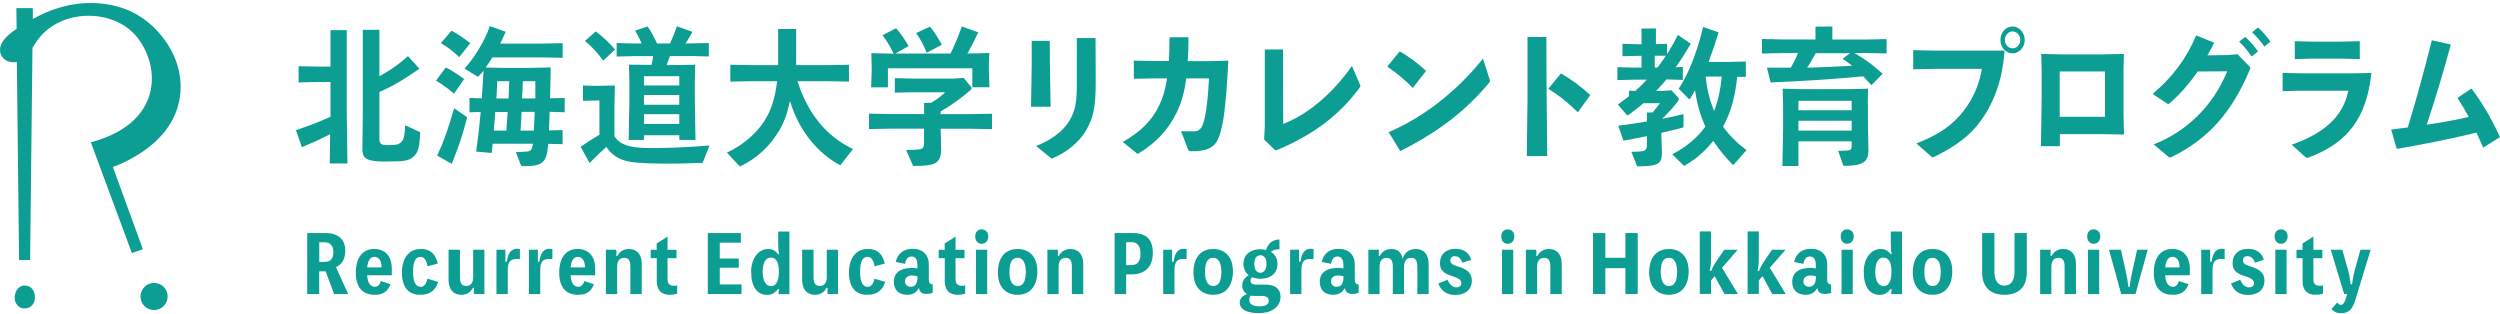 <svg width="469" height="59" viewBox="0 0 469 59" fill="none" xmlns="http://www.w3.org/2000/svg">
<g clip-path="url(#clip0_1669_9169)">
<path d="M21.168 31.336C23.747 30.387 25.123 29.47 26.025 28.932C26.927 28.394 27.544 27.887 28.271 27.318C28.999 26.748 29.679 26.1 30.423 25.261C33.698 21.527 34.726 16.734 33.191 11.956C31.863 7.859 28.54 3.935 24.38 2.068C20.076 0.138 14.903 0.122 10.315 1.704C9.556 1.958 8.29 2.385 6.154 3.571V1.53H3.069L3.117 5.406C1.345 6.577 -0.475 8.238 0.111 10.058C0.554 11.418 1.946 11.861 3.164 11.624L3.575 48.77H5.648L6.091 8.966C6.692 7.969 7.309 7.052 8.148 6.229C12.989 1.483 21.848 2.037 25.756 7.02C30.217 12.716 30.439 23.125 17.039 26.701L24.743 47.473L26.8 46.745L21.168 31.305V31.336Z" fill="#0C9E93"/>
<path d="M28.904 53.073C27.496 53.073 26.357 54.212 26.357 55.62C26.357 57.028 27.496 58.167 28.904 58.167C30.312 58.167 31.451 57.028 31.451 55.62C31.451 54.212 30.312 53.073 28.904 53.073Z" fill="#0C9E93"/>
<path d="M4.667 53.549C3.481 53.549 2.753 54.64 2.753 55.89C2.753 56.824 3.433 57.868 4.572 57.868C5.822 57.868 6.55 56.934 6.55 55.795C6.55 54.498 5.822 53.565 4.683 53.565L4.667 53.549Z" fill="#0C9E93"/>
<path d="M62.697 55.162H65.307L63.029 50.099L63.124 50.052C64.216 49.546 64.769 48.517 64.769 47.03C64.769 44.926 63.44 43.724 61.115 43.724H57.634V55.162H59.881V50.906H61.083L61.115 50.969L62.681 55.162H62.697ZM60.877 49.134H59.897V45.448H60.877C61.953 45.448 62.539 46.112 62.539 47.315C62.539 48.517 62.001 49.134 60.877 49.134Z" fill="#0C9E93"/>
<path d="M70.133 46.714C68.013 46.714 66.747 48.375 66.747 51.144C66.747 53.912 68.013 55.305 70.323 55.305C71.826 55.305 72.711 54.719 73.265 53.327L71.446 52.726C71.209 53.612 70.718 53.802 70.338 53.802C69.5 53.802 69.009 53.121 68.883 51.761V51.634H73.502V50.448C73.502 48.059 72.268 46.698 70.117 46.698L70.133 46.714ZM71.572 50.163H68.899V50.036C69.041 48.818 69.5 48.185 70.259 48.185C70.876 48.185 71.556 48.676 71.572 50.036V50.147V50.163Z" fill="#0C9E93"/>
<path d="M78.897 46.714C76.73 46.714 75.401 48.407 75.401 51.144C75.401 53.881 76.619 55.305 78.834 55.305C80.59 55.305 81.666 54.529 82.204 52.884L80.179 52.283C79.941 53.533 79.372 53.802 78.913 53.802C77.964 53.802 77.489 52.884 77.489 50.97C77.489 49.056 77.964 48.185 78.881 48.185C79.356 48.185 79.973 48.502 80.21 49.957L82.125 49.435C81.666 47.537 80.669 46.698 78.881 46.698L78.897 46.714Z" fill="#0C9E93"/>
<path d="M84.149 46.855V52.519C84.149 54.26 85.035 55.304 86.522 55.304C87.503 55.304 88.247 54.877 88.674 54.07L88.706 54.006H88.911V55.161H90.873V46.855H88.769V51.981C88.769 53.484 87.867 53.642 87.472 53.642C86.633 53.642 86.285 53.168 86.285 51.981V46.855H84.181H84.149Z" fill="#0C9E93"/>
<path d="M93.136 55.162H95.256V50.669C95.256 48.913 95.888 48.58 96.98 48.58C97.107 48.58 97.312 48.58 97.534 48.612V46.714C97.328 46.682 97.107 46.666 96.98 46.666C95.936 46.666 95.303 47.457 95.097 49.008V49.102H94.813V46.856H93.136V55.162Z" fill="#0C9E93"/>
<path d="M99.227 55.162H101.347V50.669C101.347 48.913 101.979 48.58 103.071 48.58C103.198 48.58 103.403 48.58 103.625 48.612V46.714C103.419 46.682 103.198 46.666 103.071 46.666C102.027 46.666 101.394 47.457 101.188 49.008V49.102H100.904V46.856H99.227V55.162Z" fill="#0C9E93"/>
<path d="M108.291 46.714C106.171 46.714 104.906 48.375 104.906 51.144C104.906 53.912 106.171 55.305 108.481 55.305C109.984 55.305 110.87 54.719 111.424 53.327L109.604 52.726C109.367 53.612 108.877 53.802 108.497 53.802C107.659 53.802 107.168 53.121 107.042 51.761V51.634H111.661V50.448C111.661 48.059 110.427 46.698 108.276 46.698L108.291 46.714ZM109.731 50.163H107.057V50.036C107.2 48.818 107.659 48.185 108.418 48.185C109.035 48.185 109.715 48.676 109.731 50.036V50.147V50.163Z" fill="#0C9E93"/>
<path d="M118.29 55.162H120.394V49.498C120.394 47.758 119.508 46.714 118.021 46.714C117.04 46.714 116.297 47.141 115.869 47.948L115.838 48.011H115.632V46.856H113.67V55.162H115.775V50.036C115.775 48.533 116.676 48.375 117.072 48.375C117.91 48.375 118.258 48.85 118.258 50.036V55.162H118.29Z" fill="#0C9E93"/>
<path d="M122.087 48.439H123.21V52.805C123.21 54.403 124.08 55.305 125.615 55.305C126.106 55.305 126.659 55.226 127.039 55.099V53.533C126.881 53.58 126.691 53.612 126.485 53.612C125.615 53.612 125.235 53.248 125.235 52.394V48.439H126.912V46.857H125.235V44.389L123.195 45.67V46.857H122.071V48.439H122.087Z" fill="#0C9E93"/>
<path d="M132.798 55.162H139.11V53.358H135.028V50.226H138.588V48.501H135.028V45.527H138.983V43.724H132.782V55.162H132.798Z" fill="#0C9E93"/>
<path d="M144.094 46.713C142.258 46.713 140.914 48.517 140.914 50.985C140.914 53.769 141.989 55.32 143.951 55.32C144.726 55.32 145.391 54.956 145.881 54.291L145.913 54.244H146.15V54.37C146.071 54.718 146.071 54.94 146.055 55.177H148.096V43.438H145.992V45.258C145.992 46.523 146.024 46.951 146.134 47.552L146.166 47.678H145.945L145.913 47.631C145.454 47.014 144.869 46.713 144.094 46.713ZM144.647 53.674C143.666 53.674 143.081 52.662 143.081 50.985C143.081 49.308 143.651 48.327 144.584 48.327C145.612 48.327 146.119 49.197 146.119 50.969C146.119 52.741 145.581 53.674 144.663 53.674H144.647Z" fill="#0C9E93"/>
<path d="M150.485 46.855V52.519C150.485 54.26 151.371 55.304 152.858 55.304C153.839 55.304 154.582 54.877 155.01 54.07L155.041 54.006H155.247V55.161H157.209V46.855H155.104V51.981C155.104 53.484 154.203 53.642 153.807 53.642C152.969 53.642 152.621 53.168 152.621 51.981V46.855H150.516H150.485Z" fill="#0C9E93"/>
<path d="M162.761 46.714C160.594 46.714 159.265 48.407 159.265 51.144C159.265 53.881 160.483 55.305 162.698 55.305C164.454 55.305 165.53 54.529 166.068 52.884L164.043 52.283C163.806 53.533 163.236 53.802 162.777 53.802C161.828 53.802 161.353 52.884 161.353 50.97C161.353 49.056 161.828 48.185 162.746 48.185C163.22 48.185 163.837 48.502 164.075 49.957L165.989 49.435C165.53 47.537 164.533 46.698 162.746 46.698L162.761 46.714Z" fill="#0C9E93"/>
<path d="M170.941 50.272C168.869 50.272 167.682 51.221 167.682 52.867C167.682 54.385 168.616 55.303 170.166 55.303C171.131 55.303 171.827 54.955 172.254 54.227L172.381 54.021L172.444 54.259C172.634 54.892 173.029 55.145 173.836 55.145C174.279 55.145 174.596 55.081 174.975 54.939V53.341H174.896C174.469 53.341 174.248 53.041 174.248 52.439V49.623C174.248 47.788 173.109 46.681 171.194 46.681C169.517 46.681 168.426 47.535 168.03 49.133L169.786 49.497C169.96 48.563 170.356 48.12 171.02 48.12C171.527 48.12 172.112 48.405 172.112 49.734V50.367L171.985 50.335C171.653 50.272 171.258 50.24 170.91 50.24L170.941 50.272ZM170.846 53.8C170.213 53.8 169.786 53.404 169.786 52.803C169.786 52.107 170.277 51.68 171.052 51.68C171.416 51.68 171.78 51.727 172.049 51.806H172.128V51.917C172.128 53.183 171.701 53.8 170.83 53.8H170.846Z" fill="#0C9E93"/>
<path d="M176.114 48.439H177.238V52.805C177.238 54.403 178.108 55.305 179.642 55.305C180.133 55.305 180.687 55.226 181.066 55.099V53.533C180.908 53.58 180.718 53.612 180.513 53.612C179.642 53.612 179.263 53.248 179.263 52.394V48.439H180.94V46.857H179.263V44.389L177.222 45.67V46.857H176.099V48.439H176.114Z" fill="#0C9E93"/>
<path d="M183.091 55.162H185.195V46.856H183.091V55.162ZM184.151 43.027C183.423 43.027 182.949 43.549 182.949 44.356C182.949 45.163 183.423 45.733 184.151 45.733C184.879 45.733 185.401 45.163 185.401 44.356C185.401 43.439 184.768 43.027 184.151 43.027Z" fill="#0C9E93"/>
<path d="M190.907 46.714C188.549 46.714 187.205 48.328 187.205 51.128C187.205 53.738 188.597 55.304 190.907 55.304C193.216 55.304 194.609 53.691 194.609 50.891C194.609 48.28 193.216 46.714 190.907 46.714ZM190.907 53.659C189.926 53.659 189.372 52.71 189.372 51.033C189.372 49.214 189.862 48.359 190.907 48.359C191.887 48.359 192.441 49.308 192.441 50.985C192.441 52.789 191.935 53.659 190.907 53.659Z" fill="#0C9E93"/>
<path d="M201.111 55.162H203.215V49.498C203.215 47.758 202.329 46.714 200.842 46.714C199.861 46.714 199.117 47.141 198.69 47.948L198.659 48.011H198.453V46.856H196.491V55.162H198.595V50.036C198.595 48.533 199.497 48.375 199.893 48.375C200.731 48.375 201.079 48.85 201.079 50.036V55.162H201.111Z" fill="#0C9E93"/>
<path d="M209.084 55.162H211.267V51.476H212.216C214.827 51.476 216.266 50.052 216.266 47.457C216.266 44.863 215.032 43.724 212.485 43.724H209.1V55.162H209.084ZM212.359 49.735H211.267V45.432H212.359C213.371 45.432 213.957 46.223 213.957 47.584C213.957 49.451 212.96 49.72 212.359 49.72V49.735Z" fill="#0C9E93"/>
<path d="M218.213 55.162H220.333V50.669C220.333 48.913 220.966 48.58 222.057 48.58C222.184 48.58 222.39 48.58 222.611 48.612V46.714C222.405 46.682 222.184 46.666 222.057 46.666C221.013 46.666 220.38 47.457 220.175 49.008V49.102H219.89V46.856H218.213V55.162Z" fill="#0C9E93"/>
<path d="M227.594 46.714C225.237 46.714 223.892 48.328 223.892 51.128C223.892 53.738 225.284 55.304 227.594 55.304C229.904 55.304 231.296 53.691 231.296 50.891C231.296 48.28 229.904 46.714 227.594 46.714ZM227.594 53.659C226.613 53.659 226.059 52.71 226.059 51.033C226.059 49.214 226.55 48.359 227.594 48.359C228.575 48.359 229.129 49.308 229.129 50.985C229.129 52.789 228.622 53.659 227.594 53.659Z" fill="#0C9E93"/>
<path d="M236.454 46.746C234.982 46.746 233.274 47.474 233.274 49.499C233.274 50.337 233.574 51.033 234.144 51.524L234.255 51.619L234.128 51.698C233.4 52.173 233.036 52.79 233.036 53.612C233.036 54.198 233.305 54.72 233.764 55.068L233.922 55.178L233.748 55.258C232.942 55.606 232.578 56.08 232.578 56.824C232.578 57.267 232.831 58.738 236.137 58.738C239.159 58.738 240.235 57.093 240.235 55.685C240.235 54.198 239.222 53.391 237.387 53.391H235.663C235.204 53.391 234.603 53.312 234.603 52.647C234.603 52.41 234.698 52.204 234.872 52.046L234.919 51.998L234.982 52.03C235.425 52.204 235.932 52.299 236.47 52.299C237.941 52.299 239.649 51.571 239.649 49.531C239.649 48.566 239.27 47.806 238.542 47.331L238.415 47.252L238.542 47.157C238.953 46.841 239.428 46.778 240.029 46.762V44.927C239.127 44.958 238.02 45.306 237.545 46.794L237.514 46.889H237.419C237.134 46.794 236.818 46.762 236.47 46.762L236.454 46.746ZM236.359 57.472C234.713 57.472 234.365 56.84 234.365 56.302C234.365 55.969 234.444 55.716 234.587 55.511L234.619 55.463H234.682C234.856 55.511 235.046 55.511 235.251 55.511H236.564C237.245 55.511 238.02 55.621 238.02 56.428C238.02 57.093 237.387 57.472 236.343 57.472H236.359ZM236.454 51.176C235.9 51.176 235.299 50.733 235.299 49.515C235.299 47.996 236.185 47.885 236.454 47.885C236.802 47.885 237.593 48.043 237.593 49.515C237.593 50.986 236.723 51.176 236.454 51.176Z" fill="#0C9E93"/>
<path d="M242.022 55.162H244.142V50.669C244.142 48.913 244.775 48.58 245.867 48.58C245.993 48.58 246.199 48.58 246.421 48.612V46.714C246.215 46.682 245.993 46.666 245.867 46.666C244.823 46.666 244.19 47.457 243.984 49.008V49.102H243.699V46.856H242.022V55.162Z" fill="#0C9E93"/>
<path d="M250.85 50.272C248.778 50.272 247.591 51.221 247.591 52.867C247.591 54.385 248.525 55.303 250.075 55.303C251.04 55.303 251.736 54.955 252.163 54.227L252.29 54.021L252.353 54.259C252.543 54.892 252.939 55.145 253.745 55.145C254.188 55.145 254.505 55.081 254.885 54.939V53.341H254.805C254.378 53.341 254.157 53.041 254.157 52.439V49.623C254.157 47.788 253.018 46.681 251.103 46.681C249.426 46.681 248.335 47.535 247.939 49.133L249.695 49.497C249.869 48.563 250.265 48.12 250.929 48.12C251.436 48.12 252.021 48.405 252.021 49.734V50.367L251.894 50.335C251.562 50.272 251.167 50.24 250.819 50.24L250.85 50.272ZM250.755 53.8C250.123 53.8 249.695 53.404 249.695 52.803C249.695 52.107 250.186 51.68 250.961 51.68C251.325 51.68 251.689 51.727 251.958 51.806H252.037V51.917C252.037 53.183 251.61 53.8 250.74 53.8H250.755Z" fill="#0C9E93"/>
<path d="M265.912 55.162H268.016V49.498C268.016 47.758 267.13 46.714 265.643 46.714C264.488 46.714 263.649 47.236 263.254 48.248L263.127 48.565L263.048 48.233C262.811 47.268 262.083 46.714 261.055 46.714C260.026 46.714 259.33 47.141 258.903 47.948L258.872 48.011H258.666V46.856H256.704V55.162H258.808V50.036C258.808 48.533 259.71 48.375 260.106 48.375C260.944 48.375 261.292 48.85 261.292 50.036V55.162H263.396V50.036C263.396 48.976 263.871 48.375 264.709 48.375C265.548 48.375 265.896 48.865 265.896 50.036V55.162H265.912Z" fill="#0C9E93"/>
<path d="M269.835 53.183C270.373 54.607 271.433 55.334 272.999 55.334C274.929 55.334 276.116 54.306 276.116 52.661C276.116 51.284 275.388 50.557 273.411 49.956C272.572 49.702 272.082 49.433 272.082 48.864C272.082 48.342 272.382 48.057 272.936 48.057C273.585 48.057 274.107 48.532 274.328 49.291L275.989 48.737C275.641 47.408 274.581 46.681 273.031 46.681C271.275 46.681 270.136 47.725 270.136 49.339C270.136 50.557 270.705 51.221 272.145 51.696C273.506 52.155 274.154 52.408 274.154 53.135C274.154 53.61 273.79 53.911 273.237 53.911C272.54 53.911 271.987 53.452 271.56 52.487L269.819 53.183H269.835Z" fill="#0C9E93"/>
<path d="M281.78 55.162H283.884V46.856H281.78V55.162ZM282.84 43.027C282.112 43.027 281.637 43.549 281.637 44.356C281.637 45.163 282.112 45.733 282.84 45.733C283.567 45.733 284.089 45.163 284.089 44.356C284.089 43.439 283.457 43.027 282.84 43.027Z" fill="#0C9E93"/>
<path d="M290.876 55.162H292.981V49.498C292.981 47.758 292.095 46.714 290.607 46.714C289.627 46.714 288.883 47.141 288.456 47.948L288.424 48.011H288.219V46.856H286.257V55.162H288.361V50.036C288.361 48.533 289.263 48.375 289.658 48.375C290.497 48.375 290.845 48.85 290.845 50.036V55.162H290.876Z" fill="#0C9E93"/>
<path d="M304.925 55.162H307.235V43.724H304.925V48.359H301.16V43.724H298.85V55.162H301.16V50.305H304.925V55.162Z" fill="#0C9E93"/>
<path d="M313.089 46.714C310.731 46.714 309.387 48.328 309.387 51.128C309.387 53.738 310.779 55.304 313.089 55.304C315.399 55.304 316.791 53.691 316.791 50.891C316.791 48.28 315.399 46.714 313.089 46.714ZM313.089 53.659C312.108 53.659 311.554 52.71 311.554 51.033C311.554 49.214 312.045 48.359 313.089 48.359C314.07 48.359 314.623 49.308 314.623 50.985C314.623 52.789 314.117 53.659 313.089 53.659Z" fill="#0C9E93"/>
<path d="M323.499 55.162H326.03L323.056 50.242L323.103 50.178L325.982 46.856H323.467L322.233 48.66C321.568 49.625 321.284 50.178 321.046 50.764L321.015 50.827H320.746L320.777 50.7C320.888 50.194 320.983 49.577 320.983 48.581V43.407H318.879V55.146H320.983V52.615L321.679 51.808L321.758 51.95L323.499 55.146V55.162Z" fill="#0C9E93"/>
<path d="M332.469 55.162H335L332.026 50.242L332.073 50.178L334.953 46.856H332.437L331.203 48.66C330.539 49.625 330.254 50.178 330.017 50.764L329.985 50.827H329.716L329.748 50.7C329.858 50.194 329.953 49.577 329.953 48.581V43.407H327.849V55.146H329.953V52.615L330.649 51.808L330.728 51.95L332.469 55.146V55.162Z" fill="#0C9E93"/>
<path d="M339.477 50.272C337.405 50.272 336.218 51.221 336.218 52.867C336.218 54.385 337.152 55.303 338.702 55.303C339.667 55.303 340.363 54.955 340.79 54.227L340.917 54.021L340.98 54.259C341.17 54.892 341.566 55.145 342.372 55.145C342.815 55.145 343.132 55.081 343.512 54.939V53.341H343.432C343.005 53.341 342.784 53.041 342.784 52.439V49.623C342.784 47.788 341.645 46.681 339.73 46.681C338.053 46.681 336.962 47.535 336.566 49.133L338.322 49.497C338.496 48.563 338.892 48.12 339.556 48.12C340.063 48.12 340.648 48.405 340.648 49.734V50.367L340.521 50.335C340.189 50.272 339.794 50.24 339.446 50.24L339.477 50.272ZM339.382 53.8C338.75 53.8 338.322 53.404 338.322 52.803C338.322 52.107 338.813 51.68 339.588 51.68C339.952 51.68 340.316 51.727 340.585 51.806H340.664V51.917C340.664 53.183 340.237 53.8 339.367 53.8H339.382Z" fill="#0C9E93"/>
<path d="M345.473 55.162H347.577V46.856H345.473V55.162ZM346.517 43.027C345.79 43.027 345.315 43.549 345.315 44.356C345.315 45.163 345.79 45.733 346.517 45.733C347.245 45.733 347.767 45.163 347.767 44.356C347.767 43.439 347.134 43.027 346.517 43.027Z" fill="#0C9E93"/>
<path d="M352.814 46.713C350.979 46.713 349.634 48.517 349.634 50.985C349.634 53.769 350.71 55.32 352.671 55.32C353.447 55.32 354.111 54.956 354.601 54.291L354.633 54.244H354.87V54.37C354.791 54.718 354.791 54.94 354.775 55.177H356.816V43.438H354.712V45.258C354.712 46.523 354.744 46.951 354.855 47.552L354.886 47.678H354.665L354.633 47.631C354.174 47.014 353.589 46.713 352.814 46.713ZM353.367 53.674C352.387 53.674 351.801 52.662 351.801 50.985C351.801 49.308 352.371 48.327 353.304 48.327C354.333 48.327 354.839 49.197 354.839 50.969C354.839 52.741 354.301 53.674 353.383 53.674H353.367Z" fill="#0C9E93"/>
<path d="M362.544 46.714C360.187 46.714 358.842 48.328 358.842 51.128C358.842 53.738 360.234 55.304 362.544 55.304C364.854 55.304 366.246 53.691 366.246 50.891C366.246 48.28 364.854 46.714 362.544 46.714ZM362.544 53.659C361.563 53.659 361.009 52.71 361.009 51.033C361.009 49.214 361.5 48.359 362.544 48.359C363.525 48.359 364.078 49.308 364.078 50.985C364.078 52.789 363.572 53.659 362.544 53.659Z" fill="#0C9E93"/>
<path d="M371.846 43.724V51.08C371.846 53.801 373.333 55.304 376.039 55.304C378.744 55.304 380.231 53.801 380.231 51.08V43.724H377.921V50.969C377.921 53.232 376.735 53.58 376.039 53.58C375.343 53.58 374.156 53.248 374.156 50.969V43.724H371.846Z" fill="#0C9E93"/>
<path d="M387.35 55.162H389.454V49.498C389.454 47.758 388.568 46.714 387.081 46.714C386.1 46.714 385.357 47.141 384.93 47.948L384.898 48.011H384.692V46.856H382.73V55.162H384.835V50.036C384.835 48.533 385.736 48.375 386.132 48.375C386.97 48.375 387.318 48.85 387.318 50.036V55.162H387.35Z" fill="#0C9E93"/>
<path d="M391.701 55.162H393.805V46.856H391.701V55.162ZM392.761 43.027C392.033 43.027 391.559 43.549 391.559 44.356C391.559 45.163 392.033 45.733 392.761 45.733C393.489 45.733 394.011 45.163 394.011 44.356C394.011 43.439 393.378 43.027 392.761 43.027Z" fill="#0C9E93"/>
<path d="M397.95 55.161H400.623L402.902 46.855H400.924L400.006 50.985C399.753 52.171 399.627 52.804 399.548 53.706V53.801H399.263V53.706C399.168 52.82 399.073 52.187 398.804 50.985L397.886 46.855H395.656L397.934 55.161H397.95Z" fill="#0C9E93"/>
<path d="M407.442 46.714C405.322 46.714 404.057 48.375 404.057 51.144C404.057 53.912 405.322 55.305 407.632 55.305C409.135 55.305 410.021 54.719 410.575 53.327L408.755 52.726C408.518 53.612 408.028 53.802 407.648 53.802C406.809 53.802 406.319 53.121 406.192 51.761V51.634H410.812V50.448C410.812 48.059 409.578 46.698 407.426 46.698L407.442 46.714ZM408.882 50.163H406.208V50.036C406.351 48.818 406.809 48.185 407.569 48.185C408.186 48.185 408.866 48.676 408.882 50.036V50.147V50.163Z" fill="#0C9E93"/>
<path d="M412.948 55.162H415.068V50.669C415.068 48.913 415.701 48.58 416.792 48.58C416.919 48.58 417.124 48.58 417.346 48.612V46.714C417.14 46.682 416.919 46.666 416.792 46.666C415.748 46.666 415.115 47.457 414.91 49.008V49.102H414.625V46.856H412.948V55.162Z" fill="#0C9E93"/>
<path d="M418.532 53.183C419.07 54.607 420.13 55.334 421.696 55.334C423.627 55.334 424.813 54.306 424.813 52.661C424.813 51.284 424.085 50.557 422.108 49.956C421.269 49.702 420.779 49.433 420.779 48.864C420.779 48.342 421.08 48.057 421.633 48.057C422.282 48.057 422.804 48.532 423.025 49.291L424.687 48.737C424.339 47.408 423.279 46.681 421.728 46.681C419.972 46.681 418.833 47.725 418.833 49.339C418.833 50.557 419.403 51.221 420.842 51.696C422.203 52.155 422.851 52.408 422.851 53.135C422.851 53.61 422.488 53.911 421.934 53.911C421.238 53.911 420.684 53.452 420.257 52.487L418.517 53.183H418.532Z" fill="#0C9E93"/>
<path d="M426.854 55.162H428.958V46.856H426.854V55.162ZM427.914 43.027C427.187 43.027 426.712 43.549 426.712 44.356C426.712 45.163 427.187 45.733 427.914 45.733C428.642 45.733 429.164 45.163 429.164 44.356C429.164 43.439 428.531 43.027 427.914 43.027Z" fill="#0C9E93"/>
<path d="M430.841 48.439H431.964V52.805C431.964 54.403 432.834 55.305 434.369 55.305C434.859 55.305 435.413 55.226 435.793 55.099V53.533C435.635 53.58 435.445 53.612 435.239 53.612C434.369 53.612 433.989 53.248 433.989 52.394V48.439H435.666V46.857H433.989V44.389L431.948 45.67V46.857H430.825V48.439H430.841Z" fill="#0C9E93"/>
<path d="M437.375 57.962C437.897 58.531 438.435 58.752 439.257 58.752C440.792 58.752 441.393 57.772 441.852 56.285L444.731 46.855H442.817L441.789 50.542C441.599 51.238 441.393 52.203 441.251 53.247V53.342H440.966V53.247C440.855 52.25 440.744 51.538 440.46 50.526L439.415 46.855H437.248L439.764 55.161H440.333L440.048 56.079C439.874 56.633 439.637 57.186 439.162 57.186C438.893 57.186 438.704 57.06 438.482 56.743L437.375 57.962Z" fill="#0C9E93"/>
<path d="M377.557 4.963C376.292 4.963 375.279 6.102 375.279 7.51C375.279 8.918 376.308 10.01 377.557 10.01C378.807 10.01 379.836 8.886 379.836 7.51C379.836 6.134 378.807 4.963 377.557 4.963ZM377.557 9.06C376.766 9.06 376.118 8.364 376.118 7.494C376.118 6.624 376.766 5.896 377.557 5.896C378.348 5.896 378.997 6.608 378.997 7.494C378.997 8.38 378.348 9.06 377.557 9.06Z" fill="#0C9E93"/>
<path d="M362.702 9.487L358.952 9.408H358.92V9.44V12.999L362.749 12.92H371.798L371.735 13.284C371.229 16.021 370.153 18.442 368.46 20.704C366.404 23.409 363.635 25.34 359.506 26.906L362.227 29.295C362.417 29.453 362.512 29.532 362.559 29.532C362.622 29.532 362.749 29.469 362.907 29.39C366.941 27.444 369.694 25.324 371.577 22.682C374.14 19.169 375.627 14.898 376.022 9.962L376.054 9.487H362.702Z" fill="#0C9E93"/>
<path d="M398.361 13.617L398.44 10.12L394.912 10.199H386.575L382.936 10.12L383.015 13.379V18.157L382.889 27.428H386.432V25.166H394.722L398.456 25.245L398.377 21.511V13.632L398.361 13.617ZM394.896 21.906H386.401V13.411H394.896V21.906Z" fill="#0C9E93"/>
<path d="M444.89 13.68L441.472 13.759H431.648L428.246 13.68H428.215V17.097L431.585 17.018H440.555L440.46 17.398C439.4 21.891 436.046 25.007 429.923 27.143L432.423 29.405C432.645 29.611 432.724 29.627 432.803 29.627C432.898 29.627 433.135 29.532 433.23 29.5C440.507 26.748 444.004 22.017 444.874 13.664L444.89 13.68Z" fill="#0C9E93"/>
<path d="M468.984 25.687C467.276 22.001 465.662 19.264 463.637 16.606L461.011 18.378C461.723 19.454 462.355 20.498 462.941 21.574L463.131 21.938L462.735 22.032C460.33 22.57 457.973 22.997 455.758 23.314L455.252 23.393L455.41 22.918C457.024 18.046 458.369 13.537 459.777 8.348L456.217 7.557C454.667 13.711 453.29 18.71 451.756 23.709L451.692 23.899L451.502 23.931C450.901 24.01 450.3 24.089 449.683 24.168C449.319 24.216 448.955 24.263 448.576 24.311L449.636 27.933C455.125 26.984 459.792 26.035 464.333 24.943L464.586 24.88L464.697 25.117C465.092 25.972 465.472 26.826 465.852 27.696L468.937 25.75H468.968L468.937 25.671L468.984 25.687Z" fill="#0C9E93"/>
<path d="M442.69 7.731L439.289 7.811H433.514L430.509 7.731H430.493L430.509 11.085L433.467 11.006H439.384H439.4L442.69 11.085H442.706V11.07L442.69 7.731Z" fill="#0C9E93"/>
<path d="M419.767 10.168L417.963 10.326L414.119 10.389L414.388 9.915C414.736 9.297 415.052 8.696 415.384 8.016L411.999 6.64C410.164 10.99 407.632 14.392 403.835 17.619L406.525 19.407C406.699 19.518 406.746 19.518 406.762 19.518C406.841 19.518 406.984 19.407 407.174 19.249C408.993 17.651 410.638 15.768 412.205 13.537L412.299 13.411L417.821 13.379L417.631 13.822C415.052 19.929 410.116 24.738 404.025 27.08L406.794 29.421C406.952 29.564 407.015 29.564 407.031 29.564C407.11 29.564 407.269 29.5 407.474 29.405L407.585 29.358C414.309 25.988 418.644 21.147 422.029 13.158C422.124 12.936 422.156 12.81 422.156 12.715C422.156 12.636 422.077 12.525 421.887 12.351L419.767 10.184V10.168Z" fill="#0C9E93"/>
<path d="M423.595 5.169L422.488 6.055C423.39 6.909 424.07 7.684 424.798 8.744L425.937 7.811C425.272 6.862 424.56 6.039 423.627 5.169H423.595Z" fill="#0C9E93"/>
<path d="M421.206 6.924H421.19L420.067 7.81C421 8.696 421.696 9.582 422.408 10.61L423.611 9.645C422.946 8.696 422.171 7.81 421.222 6.924H421.206Z" fill="#0C9E93"/>
<path d="M350.393 19.675L350.441 16.638L347.103 16.717H337.768L334.43 16.638L334.509 19.612V24.532L334.383 31.145H337.389V26.51H347.371V27.459C347.371 28.092 347.023 28.187 346.707 28.218C346.169 28.266 345.441 28.297 344.84 28.297L345.805 31.066C345.805 31.066 345.869 31.113 346.027 31.113C349.428 31.113 350.52 30.402 350.52 28.218L350.425 23.361V19.675H350.393ZM347.371 24.5H337.389V22.649H347.371V24.5ZM347.371 20.688H337.389V18.916H347.371V20.688Z" fill="#0C9E93"/>
<path d="M353.921 10.056V7.335L350.077 7.414H343.749V4.978L340.585 4.993V7.398H334.367L330.539 7.319V10.04L334.351 9.961H337.31L337.12 10.388C336.788 11.195 336.408 11.923 336.028 12.556L335.933 12.698H335.759C334.842 12.714 333.893 12.714 332.896 12.698C332.437 12.698 331.962 12.698 331.472 12.698L332.168 15.435V15.467H332.216C338.164 15.198 343.369 14.913 349.397 14.328H349.555L351.074 15.989L353.178 13.837C351.643 12.445 350.219 11.369 348.859 10.53L347.91 9.945H350.045L353.89 10.024L353.921 10.056ZM346.612 12.382C344.239 12.524 341.882 12.603 339.604 12.682H339.003L339.335 12.207C339.699 11.654 340.031 11.053 340.347 10.467L340.616 9.977H347.071L345.663 11.021C346.043 11.274 346.422 11.543 346.802 11.828L347.467 12.334L346.628 12.382H346.612Z" fill="#0C9E93"/>
<path d="M317.139 8.252L317.17 8.204L314.766 6.543C314.307 7.477 313.832 8.363 313.326 9.201L312.741 10.166V8.22L310.652 8.283V5.341L307.947 5.357V8.299H307.077L304.372 8.22V10.546L307.947 10.467V12.682H306.634L303.422 12.602V15.023L306.634 14.944H308.928L308.453 15.466C307.963 16.004 307.409 16.494 306.871 16.969L306.776 17.048L305.606 17.016V18.029L305.495 18.124C304.799 18.677 304.134 19.168 303.517 19.611L305.131 21.494C305.21 21.588 305.289 21.636 305.352 21.636C305.384 21.636 305.432 21.62 305.542 21.541C306.365 20.924 307.346 20.196 308.216 19.437L308.311 19.358H311.412L311.016 19.864C310.731 20.228 310.447 20.592 310.146 20.971L310.051 21.082L308.96 21.114V22.791L308.691 22.838C307.077 23.107 305.368 23.345 303.581 23.582L304.546 26.382C305.748 26.177 307.172 25.923 308.58 25.607L308.96 25.528V27.173C308.96 27.98 308.706 28.296 307.994 28.375C307.646 28.423 307.029 28.471 306.049 28.486L307.077 31.081C307.077 31.081 307.124 31.192 307.124 31.207C307.14 31.207 307.219 31.207 307.441 31.207C311.57 31.207 311.76 30.369 311.776 28.613L311.665 24.927L311.918 24.863C313.199 24.579 314.386 24.262 315.446 23.993L315.62 23.946C315.794 23.898 315.826 23.851 315.826 23.693V21.415C314.94 21.62 313.975 21.842 312.851 22.079L311.839 22.285L312.567 21.541C313.389 20.703 314.022 19.991 314.734 19.073C314.876 18.899 314.956 18.741 314.956 18.598C314.956 18.472 314.892 18.361 314.766 18.235L313.563 16.937L311.918 17.064H310.668L311.174 16.542C311.602 16.099 312.013 15.624 312.519 15.023L312.614 14.896L315.699 14.991V12.571L314.354 12.618L314.718 12.112C315.478 11.02 316.284 9.755 317.17 8.236L317.139 8.252ZM311.823 11.463C311.57 11.827 311.317 12.175 311.048 12.539L310.953 12.666H310.431V10.451H312.551L311.823 11.463Z" fill="#0C9E93"/>
<path d="M323.341 23.93L323.23 23.772L323.325 23.598C324.654 21.178 325.461 18.346 325.872 14.691L325.904 14.407L327.517 14.438V11.543L324.195 11.622H320.525L320.683 11.195C321.284 9.597 321.854 7.889 322.392 6.117V6.069L319.496 5.057C319.496 5.057 318.009 12.049 314.924 16.637L316.791 18.536C316.791 18.536 316.886 18.631 316.933 18.615C316.997 18.615 317.076 18.473 317.076 18.473C317.123 18.393 317.187 18.298 317.25 18.203C317.345 18.045 317.456 17.887 317.55 17.713L317.993 16.922L318.136 17.824C318.452 19.817 319.038 21.747 319.844 23.582L319.924 23.741L319.813 23.883C318.373 25.877 316.206 27.664 313.706 28.946L315.873 31.066C315.873 31.066 315.921 31.113 315.937 31.129C315.953 31.129 315.984 31.097 316.016 31.081L316.095 31.034C317.993 29.942 319.702 28.503 321.142 26.747L321.411 26.43L321.648 26.778C322.597 28.171 323.673 29.484 324.954 30.812C324.954 30.812 325.065 30.939 325.144 30.939C325.192 30.939 325.255 30.86 325.271 30.844L327.644 28.171C325.888 26.857 324.48 25.449 323.357 23.899L323.341 23.93ZM322.961 14.707C322.755 16.732 322.392 18.473 321.854 20.023L321.569 20.83L321.268 20.039C320.62 18.362 320.208 16.558 320.018 14.707L319.987 14.359H323.009L322.977 14.707H322.961Z" fill="#0C9E93"/>
<path d="M61.874 30.671H65.18L65.054 21.605V5.658H62.001V12.493H59.359L56.02 12.414V15.467L59.359 15.388H62.001V21.906L61.811 21.985C59.707 22.934 57.966 23.599 55.514 24.421L56.637 27.617C58.757 26.731 60.118 26.098 61.478 25.402L61.937 25.165L61.858 30.671H61.874ZM68.06 5.595V21.574L67.981 27.807C67.981 29.547 68.376 30.307 72.237 30.307C76.097 30.307 76.761 30.148 77.679 29.294C78.422 28.63 78.739 27.475 78.802 25.023C78.802 24.943 78.802 24.833 78.802 24.801C78.802 24.801 78.77 24.785 78.707 24.754L76.018 23.504C75.907 25.545 75.733 26.225 75.227 26.7C74.72 27.174 74.151 27.222 72.743 27.222C71.572 27.222 71.177 27.048 71.177 26.051V17.239L71.366 17.16C73.676 16.163 75.796 14.929 78.675 12.888L76.54 10.531C75.179 11.781 73.486 12.999 71.635 14.043L71.177 14.296V5.579L68.076 5.595H68.06Z" fill="#0C9E93"/>
<path d="M96.774 28.504L97.66 30.829C97.755 31.082 97.818 31.162 98.103 31.162H98.672C101.678 31.162 102.517 30.434 102.786 27.586L102.833 26.985L105.539 27.048V24.406L102.992 24.469V24.137C103.007 23.663 103.039 23.204 103.055 22.729C103.071 22.255 103.086 21.764 103.102 21.29V20.973L105.934 21.068V18.378L103.197 18.442V18.11C103.26 16.322 103.276 14.55 103.308 12.857V12.652L99.495 12.731H94.227L91.126 12.667L91.442 12.193C91.727 11.781 91.996 11.354 92.281 10.911L92.376 10.769H101.821L105.554 10.848V8.095L101.837 8.174H93.847L94.053 7.731C94.338 7.13 94.607 6.545 94.876 5.959L91.901 4.899C90.968 7.605 89.006 10.864 87.139 12.857L89.418 14.265C89.544 14.344 89.639 14.36 89.671 14.36C89.734 14.36 89.766 14.36 89.797 14.297L90.715 13.284L90.651 14.297C90.572 15.562 90.509 16.86 90.398 18.141V18.442L88.073 18.378V21.068L90.177 21.005L90.145 21.353C89.94 23.647 89.671 25.972 89.323 28.44L92.234 28.694C92.249 28.504 92.281 28.314 92.297 28.124C92.329 27.839 92.36 27.539 92.392 27.254L92.423 26.969H99.986L99.906 27.349C99.717 28.314 99.29 28.409 98.704 28.44C98.182 28.488 97.581 28.52 96.79 28.504H96.774ZM84.75 30.734C86.095 27.396 86.791 25.308 87.582 22.239C87.646 22.033 87.614 21.986 87.487 21.891L85.193 20.309C84.038 24.343 83.184 26.732 82.013 29.184L84.735 30.734H84.75ZM100.144 24.501H97.644L97.676 24.169C97.723 23.552 97.755 22.903 97.787 22.27C97.787 21.938 97.818 21.622 97.834 21.29V20.989H100.302V21.305C100.27 22.255 100.223 23.235 100.16 24.185V24.485L100.144 24.501ZM95.002 24.501H92.629L92.74 23.251C92.803 22.603 92.851 21.938 92.898 21.305V21.005H95.255L95.224 21.337C95.144 22.286 95.065 23.251 95.018 24.201V24.501H95.002ZM100.397 18.473H97.945V18.141C98.008 17.287 98.04 16.401 98.071 15.531V15.23H100.429V15.547C100.429 16.005 100.429 16.448 100.429 16.891C100.429 17.319 100.429 17.746 100.429 18.173V18.489L100.397 18.473ZM95.398 18.473H93.12L93.151 17.983C93.199 17.145 93.246 16.338 93.262 15.531V15.23H95.524V15.547C95.493 16.417 95.461 17.319 95.413 18.189V18.489L95.398 18.473ZM81.792 15.12C82.868 15.752 84.133 16.67 85.178 17.572L87.076 14.835C85.905 13.949 84.497 13.063 83.643 12.652L81.792 15.12ZM82.71 8.095C83.88 8.775 85.067 9.661 86.143 10.706H86.159L88.215 8.111C87.076 7.178 85.874 6.371 84.703 5.754L82.71 8.095Z" fill="#0C9E93"/>
<path d="M138.794 31.241C138.794 31.241 138.952 31.177 139.015 31.146C142.068 29.627 144.442 27.412 146.229 24.406C147.004 23.109 147.574 21.622 147.954 19.992L148.191 18.948L148.539 19.961C150.216 24.786 153.396 28.678 157.493 30.94C157.541 30.956 157.588 30.988 157.636 31.003C157.636 31.003 157.667 30.972 157.683 30.94L160.025 27.966C155.073 25.561 151.719 21.527 149.741 15.642L149.599 15.23H155.152L159.265 15.309V12.145L155.168 12.225H149.362V5.438H145.976V12.225H141.119L137.006 12.145V15.309L141.103 15.23H145.786L145.739 15.579C145.391 18.395 144.663 20.673 143.492 22.54C141.958 25.023 139.316 27.27 136.373 28.63C136.373 28.63 138.762 31.225 138.794 31.225V31.241Z" fill="#0C9E93"/>
<path d="M171.273 31.13C171.273 31.13 171.368 31.13 171.605 31.13C175.719 31.13 176.557 30.561 176.557 27.729L176.462 24.153H181.984L186.097 24.232V21.337L181.984 21.416H176.462V20.926L176.621 20.815C178.535 19.692 180.37 18.379 182.063 16.907C182.221 16.749 182.253 16.67 182.269 16.623L182.3 16.464L180.781 14.613L178.899 14.74H171.083L167.872 14.661V17.382L171.083 17.303H177.333L176.716 17.841C176.162 18.347 175.545 18.758 174.785 19.233L174.706 19.28L173.362 19.312V21.4H167.144L163.031 21.321V24.216L167.128 24.137H173.346V26.874C173.346 27.649 173.093 27.95 172.381 28.029C172.001 28.077 171.052 28.124 169.992 28.14L171.242 31.003C171.242 31.003 171.289 31.098 171.289 31.114L171.273 31.13ZM182.348 16.369H185.622L185.512 13V11.956L185.591 9.946L181.478 10.041L181.746 9.567C182.3 8.586 182.87 7.478 183.518 6.07L180.433 4.963C179.801 6.782 179.168 8.301 178.408 9.867L178.329 10.041H167.983L170.451 8.649C169.644 7.257 168.963 6.276 168.141 5.327L168.109 5.295L165.562 6.608C166.353 7.652 166.938 8.617 167.413 9.614L167.635 10.073L163.458 9.978L163.537 13.015L163.426 16.385H166.575V12.81H182.411V16.385L182.348 16.369ZM171.874 6.213C172.602 7.241 173.188 8.301 173.725 9.598L173.852 9.899L176.684 8.396C175.988 7.083 175.339 6.086 174.469 4.995H174.453L171.874 6.197V6.213Z" fill="#0C9E93"/>
<path d="M194.355 27.381L197.061 29.58C197.156 29.659 197.282 29.754 197.314 29.754C197.361 29.754 197.456 29.707 197.646 29.612C200.288 28.457 202.503 26.59 203.753 24.454C205.161 22.018 205.556 20.04 205.556 15.262L205.525 7.146H202.012V15.69C202.012 18.98 201.807 20.689 200.589 22.698C199.402 24.644 197.14 26.337 194.355 27.397V27.381ZM193.438 20.024H197.092L196.966 12.383L196.934 7.669H193.548V12.446L193.422 20.04L193.438 20.024Z" fill="#0C9E93"/>
<path d="M210.619 26.62L213.15 28.676C213.293 28.787 213.404 28.866 213.435 28.882C213.435 28.882 213.483 28.85 213.562 28.803C216.916 26.762 219.131 24.389 220.744 21.114C221.614 19.342 222.168 17.396 222.5 14.976L222.532 14.707H226.788V15.039C226.661 17.681 226.376 20.465 226.044 21.968C225.554 24.215 225 24.61 223.956 24.642C223.244 24.658 222.485 24.642 221.567 24.61L222.896 28.075C222.98 28.276 223.175 28.376 223.481 28.376C227.832 28.376 228.544 26.968 229.335 23.266C229.825 21.003 230.252 15.593 230.426 11.384L227.436 11.463H222.833V11.131C222.928 10.008 222.959 8.679 222.959 6.986H219.4C219.4 8.568 219.352 9.913 219.305 11.147V11.448H216.204L212.707 11.369V14.786L216.22 14.707H218.941L218.877 15.071C218.609 16.827 218.15 18.346 217.501 19.706C216.093 22.633 214.021 24.721 210.619 26.635V26.62Z" fill="#0C9E93"/>
<path d="M237.15 26.162L239.064 28.044C239.191 28.171 239.254 28.203 239.286 28.203C239.349 28.203 239.46 28.203 239.697 28.092C246.452 25.244 251.325 21.542 255.059 16.464C255.185 16.274 255.201 16.195 255.201 16.116C255.201 16.037 255.17 15.942 255.09 15.784L253.619 12.366C250.154 17.35 245.63 21.242 241.152 23.077L240.725 23.251L240.694 9.281H237.276V23.631L237.15 26.162Z" fill="#0C9E93"/>
<path d="M262.669 28.345C269.693 24.848 274.993 20.782 279.328 15.562C279.502 15.372 279.517 15.324 279.517 15.261C279.517 15.134 279.486 14.992 279.438 14.834L278.204 11.005C273.268 17.16 267.003 22.032 260.517 24.785L262.684 28.345H262.669ZM260.248 12.492C262.115 13.774 263.697 15.087 265.042 16.495L267.526 13.299C266.07 11.923 264.14 10.499 262.589 9.629L260.248 12.492Z" fill="#0C9E93"/>
<path d="M286.446 29.28H290.259L290.133 16.181L290.101 6.941H286.557V18.854L286.431 29.264L286.446 29.28ZM290.449 16.671L290.623 16.766C292.474 17.905 294.151 19.234 296.002 21.069L298.344 17.842C296.398 16.054 294.831 14.962 292.838 13.76L290.465 16.655L290.449 16.671Z" fill="#0C9E93"/>
<path d="M120.726 27.742C118.527 27.647 116.344 27.315 115.316 25.607L115.268 25.527V20.101L115.347 16.035L111.566 16.114L109.367 16.035V18.915L112.452 18.835V25.274L112.294 25.369C111.187 26.034 110.206 26.651 108.924 27.537L110.601 30.574C110.902 30.274 111.202 29.973 111.503 29.688C112.199 29.008 112.848 28.359 113.496 27.79L113.75 27.568L113.955 27.853C115.49 29.941 117.626 30.369 119.524 30.511C122.119 30.732 126.137 30.78 131.658 30.558C131.722 30.558 131.769 30.558 131.817 30.558C131.817 30.558 131.817 30.527 131.848 30.479L133.098 27.299C129.175 27.616 124.017 27.885 120.726 27.742Z" fill="#0C9E93"/>
<path d="M113.133 11.368V11.4L113.18 11.368L115.379 9.296L115.11 8.98C114.114 7.84 113.07 6.875 111.756 5.895L109.731 7.682C111.282 8.964 112.168 10.024 113.133 11.353V11.368Z" fill="#0C9E93"/>
<path d="M122.53 10.498L122.483 10.846C122.435 11.21 122.356 11.574 122.277 11.922L122.229 12.175L117.989 12.128L118.069 15.07V18.773L117.942 26.256H120.821V25.37H127.45V26.256H130.472L130.345 18.646V15.229L130.424 12.144L125.061 12.223L125.662 10.514H129.918L132.972 10.593V8.078L128.605 8.157L128.906 7.682C129.19 7.223 129.475 6.749 129.76 6.258L129.902 5.974L126.991 4.945C126.58 6.069 126.216 7.034 125.773 7.983L125.694 8.157H123.258L123.179 7.983C122.625 6.765 121.992 5.657 121.486 4.961L119.16 5.736C119.556 6.432 119.888 7.097 120.173 7.714L120.378 8.157H118.891L115.68 8.078V10.609L118.891 10.53H122.562L122.53 10.498ZM127.434 23.25H120.806V21.43H127.434V23.25ZM127.434 19.643H120.806V17.823H127.434V19.643ZM127.434 14.295V16.035H120.806V14.295H127.434Z" fill="#0C9E93"/>
</g>
<defs>
<clipPath id="clip0_1669_9169">
<rect width="469" height="58.188" fill="white" transform="translate(0 0.548)"/>
</clipPath>
</defs>
</svg>
